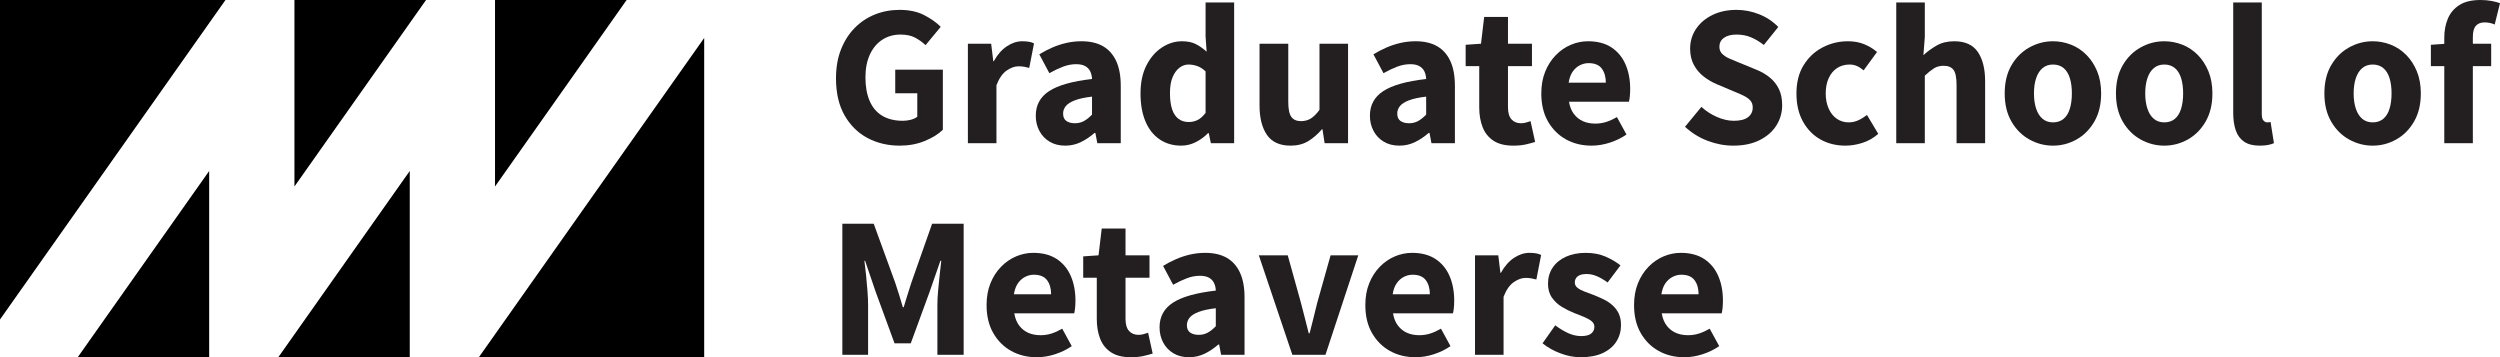 <?xml version="1.0" encoding="utf-8"?>
<svg xmlns="http://www.w3.org/2000/svg" viewBox="115.531 177.738 869.586 124.336" width="869.586px" height="124.336px" xmlns:bx="https://boxy-svg.com"><defs><clipPath clipPathUnits="userSpaceOnUse" id="clipPath77"><path d="M 0 466.602 L 1122.52 466.602 L 1122.52 -327.1 L 0 -327.1 L 0 466.602 Z" id="path77" style="stroke-width: 1.333;"/></clipPath><clipPath clipPathUnits="userSpaceOnUse" id="clipPath79"><path d="M 0.001 539.282 L 1122.51 539.282 L 1122.51 -254.42 L 0.001 -254.42 L 0.001 539.282 Z" id="path79" style="stroke-width: 1.333;"/></clipPath><clipPath clipPathUnits="userSpaceOnUse" id="clipPath81"><path d="M -0.003 539.282 L 1122.53 539.282 L 1122.53 -254.42 L -0.003 -254.42 L -0.003 539.282 Z" id="path81" style="stroke-width: 1.333;"/></clipPath><clipPath clipPathUnits="userSpaceOnUse" id="clipPath83"><path d="M -0.001 493.02 L 1122.52 493.02 L 1122.52 -300.68 L -0.001 -300.68 L -0.001 493.02 Z" id="path83" style="stroke-width: 1.333;"/></clipPath><clipPath clipPathUnits="userSpaceOnUse" id="clipPath85"><path d="M -0.005 420.344 L 1122.53 420.344 L 1122.53 -373.36 L -0.005 -373.36 L -0.005 420.344 Z" id="path85" style="stroke-width: 1.333;"/></clipPath><clipPath clipPathUnits="userSpaceOnUse" id="clipPath87"><path d="M 0.001 420.344 L 1122.51 420.344 L 1122.51 -373.36 L 0.001 -373.36 L 0.001 420.344 Z" id="path87" style="stroke-width: 1.333;"/></clipPath><clipPath clipPathUnits="userSpaceOnUse" id="clipPath89"><path d="M 0 409.567 L 1122.52 409.567 L 1122.52 -384.12 L 0 -384.12 L 0 409.567 Z" id="path89" style="stroke-width: 1.333;"/></clipPath><clipPath clipPathUnits="userSpaceOnUse" id="clipPath91"><path d="M 0 419.626 L 1122.52 419.626 L 1122.52 -374.06 L 0 -374.06 L 0 419.626 Z" id="path91" style="stroke-width: 1.333;"/></clipPath><clipPath clipPathUnits="userSpaceOnUse" id="clipPath93"><path d="M 0.011 420.492 L 1122.51 420.492 L 1122.51 -373.22 L 0.011 -373.22 L 0.011 420.492 Z" id="path93" style="stroke-width: 1.333;"/></clipPath><clipPath clipPathUnits="userSpaceOnUse" id="clipPath95"><path d="M 0 406.994 L 1122.52 406.994 L 1122.52 -386.7 L 0 -386.7 L 0 406.994 Z" id="path95" style="stroke-width: 1.333;"/></clipPath><clipPath clipPathUnits="userSpaceOnUse" id="clipPath97"><path d="M 0.006 421.342 L 1122.51 421.342 L 1122.51 -372.34 L 0.006 -372.34 L 0.006 421.342 Z" id="path97" style="stroke-width: 1.333;"/></clipPath><clipPath clipPathUnits="userSpaceOnUse" id="clipPath99"><path d="M -0.006 420.492 L 1122.53 420.492 L 1122.53 -373.22 L -0.006 -373.22 L -0.006 420.492 Z" id="path99" style="stroke-width: 1.333;"/></clipPath><clipPath clipPathUnits="userSpaceOnUse" id="clipPath101"><path d="M -0.018 412.024 L 1122.53 412.024 L 1122.53 -381.68 L -0.018 -381.68 L -0.018 412.024 Z" id="path101" style="stroke-width: 1.333;"/></clipPath><clipPath clipPathUnits="userSpaceOnUse" id="clipPath103"><path d="M -0.014 420.492 L 1122.53 420.492 L 1122.53 -373.22 L -0.014 -373.22 L -0.014 420.492 Z" id="path103" style="stroke-width: 1.333;"/></clipPath><clipPath clipPathUnits="userSpaceOnUse" id="clipPath105"><path d="M -0.008 409.567 L 1122.52 409.567 L 1122.52 -384.12 L -0.008 -384.12 L -0.008 409.567 Z" id="path105" style="stroke-width: 1.333;"/></clipPath><clipPath clipPathUnits="userSpaceOnUse" id="clipPath107"><path d="M -0.001 420.488 L 1122.52 420.488 L 1122.52 -373.21 L -0.001 -373.21 L -0.001 420.488 Z" id="path107" style="stroke-width: 1.333;"/></clipPath><clipPath clipPathUnits="userSpaceOnUse" id="clipPath109"><path d="M -0.002 406.136 L 1122.52 406.136 L 1122.52 -387.56 L -0.002 -387.56 L -0.002 406.136 Z" id="path109" style="stroke-width: 1.333;"/></clipPath><clipPath clipPathUnits="userSpaceOnUse" id="clipPath111"><path d="M 0.008 420.488 L 1122.52 420.488 L 1122.52 -373.21 L 0.008 -373.21 L 0.008 420.488 Z" id="path111" style="stroke-width: 1.333;"/></clipPath><clipPath clipPathUnits="userSpaceOnUse" id="clipPath113"><path d="M -0.017 420.488 L 1122.53 420.488 L 1122.53 -373.21 L -0.017 -373.21 L -0.017 420.488 Z" id="path113" style="stroke-width: 1.333;"/></clipPath><clipPath clipPathUnits="userSpaceOnUse" id="clipPath115"><path d="M 0.002 406.991 L 1122.52 406.991 L 1122.52 -386.7 L 0.002 -386.7 L 0.002 406.991 Z" id="path115" style="stroke-width: 1.333;"/></clipPath><clipPath clipPathUnits="userSpaceOnUse" id="clipPath117"><path d="M -0.018 420.488 L 1122.52 420.488 L 1122.52 -373.21 L -0.018 -373.21 L -0.018 420.488 Z" id="path117" style="stroke-width: 1.333;"/></clipPath><clipPath clipPathUnits="userSpaceOnUse" id="clipPath119"><path d="M -0.015 405.275 L 1122.52 405.275 L 1122.52 -388.42 L -0.015 -388.42 L -0.015 405.275 Z" id="path119" style="stroke-width: 1.333;"/></clipPath><clipPath clipPathUnits="userSpaceOnUse" id="clipPath121"><path d="M -0.007 556.713 L 1122.53 556.713 L 1122.53 -236.99 L -0.007 -236.99 L -0.007 556.713 Z" id="path121" style="stroke-width: 1.333;"/></clipPath><clipPath clipPathUnits="userSpaceOnUse" id="clipPath123"><path d="M 0 567.693 L 1122.52 567.693 L 1122.52 -226.02 L 0 -226.02 L 0 567.693 Z" id="path123" style="stroke-width: 1.333;"/></clipPath><clipPath clipPathUnits="userSpaceOnUse" id="clipPath125"><path d="M -0.014 559.226 L 1122.54 559.226 L 1122.54 -234.48 L -0.014 -234.48 L -0.014 559.226 Z" id="path125" style="stroke-width: 1.333;"/></clipPath><clipPath clipPathUnits="userSpaceOnUse" id="clipPath127"><path d="M 0.012 567.686 L 1122.51 567.686 L 1122.51 -226.01 L 0.012 -226.01 L 0.012 567.686 Z" id="path127" style="stroke-width: 1.333;"/></clipPath><clipPath clipPathUnits="userSpaceOnUse" id="clipPath129"><path d="M 0 567.689 L 1122.52 567.689 L 1122.52 -226.01 L 0 -226.01 L 0 567.689 Z" id="path129" style="stroke-width: 1.333;"/></clipPath><clipPath clipPathUnits="userSpaceOnUse" id="clipPath131"><path d="M 0 567.693 L 1122.52 567.693 L 1122.52 -226.02 L 0 -226.02 L 0 567.693 Z" id="path131" style="stroke-width: 1.333;"/></clipPath><clipPath clipPathUnits="userSpaceOnUse" id="clipPath133"><path d="M 0 566.833 L 1122.52 566.833 L 1122.52 -226.88 L 0 -226.88 L 0 566.833 Z" id="path133" style="stroke-width: 1.333;"/></clipPath><clipPath clipPathUnits="userSpaceOnUse" id="clipPath135"><path d="M 0.007 567.69 L 1122.52 567.69 L 1122.52 -226.01 L 0.007 -226.01 L 0.007 567.69 Z" id="path135" style="stroke-width: 1.333;"/></clipPath><clipPath clipPathUnits="userSpaceOnUse" id="clipPath137"><path d="M 0.007 567.693 L 1122.52 567.693 L 1122.52 -226.02 L 0.007 -226.02 L 0.007 567.693 Z" id="path137" style="stroke-width: 1.333;"/></clipPath><bx:export><bx:file format="svg" path="_.svg"/></bx:export></defs><g><path id="path76" d="M 115.531 288.864 L 193.955 177.739 L 115.531 177.739 L 115.531 288.864 Z" style="fill: rgb(0, 0, 0); fill-opacity: 1; fill-rule: nonzero; stroke: none; stroke-width: 1.333;" clip-path="url(#clipPath77)"/><path id="path78" d="M 188.287 302.074 L 188.287 237.207 L 142.51 302.074 L 188.287 302.074 Z" style="fill: rgb(0, 0, 0); fill-opacity: 1; fill-rule: nonzero; stroke: none; stroke-width: 1.333;" clip-path="url(#clipPath79)"/><path id="path80" d="M 258.057 302.074 L 258.057 237.207 L 212.279 302.074 L 258.057 302.074 Z" style="fill: rgb(0, 0, 0); fill-opacity: 1; fill-rule: nonzero; stroke: none; stroke-width: 1.333;" clip-path="url(#clipPath81)"/><path id="path82" d="M 360.471 190.948 L 282.047 302.073 L 360.471 302.073 L 360.471 190.948 Z" style="fill: rgb(0, 0, 0); fill-opacity: 1; fill-rule: nonzero; stroke: none; stroke-width: 1.333;" clip-path="url(#clipPath83)"/><path id="path84" d="M 287.715 177.738 L 287.715 242.605 L 333.493 177.738 L 287.715 177.738 Z" style="fill: rgb(0, 0, 0); fill-opacity: 1; fill-rule: nonzero; stroke: none; stroke-width: 1.333;" clip-path="url(#clipPath85)"/><path id="path86" d="M 217.946 177.738 L 217.946 242.605 L 263.723 177.738 L 217.946 177.738 Z" style="fill: rgb(0, 0, 0); fill-opacity: 1; fill-rule: nonzero; stroke: none; stroke-width: 1.333;" clip-path="url(#clipPath87)"/><path id="path88" d="M 428.522 228.398 C 424.351 228.398 420.599 227.509 417.267 225.73 C 413.935 223.952 411.276 221.325 409.294 217.85 C 407.31 214.374 406.319 210.082 406.319 204.97 C 406.319 201.208 406.902 197.856 408.067 194.912 C 409.232 191.968 410.827 189.474 412.851 187.428 C 414.875 185.384 417.216 183.83 419.874 182.766 C 422.531 181.704 425.394 181.172 428.46 181.172 C 431.772 181.172 434.604 181.776 436.955 182.981 C 439.306 184.189 441.238 185.548 442.751 187.06 L 437.476 193.438 C 436.331 192.376 435.094 191.497 433.766 190.802 C 432.436 190.106 430.771 189.76 428.767 189.76 C 426.395 189.76 424.29 190.353 422.45 191.537 C 420.61 192.724 419.168 194.43 418.126 196.658 C 417.083 198.888 416.562 201.556 416.562 204.662 C 416.562 207.813 417.042 210.521 418.003 212.789 C 418.964 215.058 420.415 216.786 422.358 217.973 C 424.299 219.158 426.702 219.752 429.564 219.752 C 430.546 219.752 431.486 219.629 432.386 219.382 C 433.284 219.138 434.022 218.79 434.594 218.34 L 434.594 210.184 L 426.927 210.184 L 426.927 201.965 L 443.487 201.965 L 443.487 222.878 C 441.932 224.392 439.838 225.692 437.2 226.773 C 434.563 227.857 431.67 228.398 428.522 228.398" style="fill: rgb(35, 31, 32); fill-opacity: 1; fill-rule: nonzero; stroke: none; stroke-width: 1.333;" clip-path="url(#clipPath89)"/><path id="path90" d="M 452.196 227.54 L 452.196 192.948 L 460.292 192.948 L 461.028 199.02 L 461.212 199.02 C 462.479 196.731 463.992 195.003 465.751 193.838 C 467.508 192.672 469.287 192.09 471.087 192.09 C 472.068 192.09 472.875 192.151 473.509 192.274 C 474.143 192.396 474.705 192.58 475.196 192.826 L 473.54 201.351 C 472.885 201.187 472.283 201.055 471.731 200.952 C 471.179 200.85 470.535 200.799 469.799 200.799 C 468.489 200.799 467.12 201.29 465.689 202.271 C 464.257 203.252 463.072 204.95 462.132 207.362 L 462.132 227.54 L 452.196 227.54 Z" style="fill: rgb(35, 31, 32); fill-opacity: 1; fill-rule: nonzero; stroke: none; stroke-width: 1.333;" clip-path="url(#clipPath91)"/><path id="path92" d="M 489.425 220.609 C 490.61 220.609 491.674 220.344 492.614 219.812 C 493.554 219.281 494.474 218.545 495.374 217.604 L 495.374 211.349 C 492.879 211.636 490.886 212.064 489.394 212.637 C 487.901 213.209 486.849 213.884 486.235 214.66 C 485.622 215.437 485.315 216.297 485.315 217.237 C 485.315 218.423 485.693 219.281 486.45 219.812 C 487.206 220.344 488.198 220.609 489.425 220.609 M 486.051 228.399 C 483.966 228.399 482.157 227.939 480.623 227.02 C 479.09 226.099 477.903 224.853 477.066 223.277 C 476.227 221.704 475.809 219.935 475.809 217.972 C 475.809 214.293 477.362 211.44 480.47 209.416 C 483.577 207.392 488.545 205.992 495.374 205.215 C 495.333 204.193 495.119 203.293 494.73 202.517 C 494.342 201.74 493.749 201.137 492.951 200.707 C 492.154 200.277 491.121 200.063 489.854 200.063 C 488.342 200.063 486.827 200.349 485.315 200.921 C 483.802 201.495 482.207 202.251 480.531 203.192 L 477.035 196.629 C 478.507 195.729 480.019 194.941 481.574 194.267 C 483.127 193.592 484.753 193.061 486.45 192.672 C 488.147 192.284 489.895 192.089 491.694 192.089 C 494.678 192.089 497.173 192.663 499.177 193.807 C 501.179 194.952 502.713 196.669 503.777 198.96 C 504.839 201.249 505.371 204.132 505.371 207.607 L 505.371 227.54 L 497.214 227.54 L 496.539 223.983 L 496.233 223.983 C 494.801 225.251 493.237 226.304 491.541 227.141 C 489.843 227.979 488.014 228.399 486.051 228.399" style="fill: rgb(35, 31, 32); fill-opacity: 1; fill-rule: nonzero; stroke: none; stroke-width: 1.333;" clip-path="url(#clipPath93)"/><path id="path94" d="M 528.984 220.181 C 530.128 220.181 531.171 219.945 532.112 219.476 C 533.052 219.005 533.972 218.177 534.872 216.99 L 534.872 202.578 C 533.931 201.678 532.96 201.054 531.959 200.708 C 530.956 200.361 529.944 200.186 528.923 200.186 C 527.819 200.186 526.776 200.553 525.795 201.289 C 524.814 202.026 524.016 203.12 523.403 204.572 C 522.79 206.024 522.483 207.874 522.483 210.121 C 522.483 212.413 522.738 214.304 523.25 215.796 C 523.76 217.288 524.507 218.392 525.488 219.106 C 526.47 219.822 527.635 220.181 528.984 220.181 M 526.408 228.398 C 523.546 228.398 521.042 227.673 518.895 226.221 C 516.748 224.77 515.102 222.685 513.958 219.966 C 512.812 217.248 512.24 214.006 512.24 210.245 C 512.24 206.441 512.924 203.192 514.295 200.492 C 515.664 197.794 517.454 195.718 519.662 194.266 C 521.87 192.817 524.2 192.09 526.654 192.09 C 528.575 192.09 530.18 192.418 531.468 193.072 C 532.756 193.725 534.014 194.604 535.24 195.709 L 534.872 190.433 L 534.872 178.597 L 544.808 178.597 L 544.808 227.541 L 536.712 227.541 L 535.976 224.044 L 535.731 224.044 C 534.504 225.313 533.083 226.356 531.468 227.172 C 529.852 227.989 528.166 228.398 526.408 228.398" style="fill: rgb(35, 31, 32); fill-opacity: 1; fill-rule: nonzero; stroke: none; stroke-width: 1.333;" clip-path="url(#clipPath95)"/><path id="path96" d="M 564.434 228.398 C 560.672 228.398 557.933 227.152 556.216 224.657 C 554.498 222.164 553.64 218.75 553.64 214.416 L 553.64 192.948 L 563.637 192.948 L 563.637 213.189 C 563.637 215.682 563.994 217.421 564.71 218.402 C 565.425 219.382 566.54 219.873 568.053 219.873 C 569.361 219.873 570.506 219.566 571.488 218.953 C 572.469 218.34 573.47 217.338 574.493 215.948 L 574.493 192.948 L 584.429 192.948 L 584.429 227.54 L 576.272 227.54 L 575.536 222.696 L 575.352 222.696 C 573.88 224.413 572.285 225.793 570.568 226.834 C 568.85 227.877 566.805 228.398 564.434 228.398" style="fill: rgb(35, 31, 32); fill-opacity: 1; fill-rule: nonzero; stroke: none; stroke-width: 1.333;" clip-path="url(#clipPath97)"/><path id="path98" d="M 605.65 220.609 C 606.835 220.609 607.899 220.344 608.839 219.812 C 609.779 219.281 610.699 218.545 611.599 217.604 L 611.599 211.349 C 609.105 211.636 607.111 212.064 605.619 212.637 C 604.126 213.209 603.074 213.884 602.461 214.66 C 601.847 215.437 601.541 216.297 601.541 217.237 C 601.541 218.423 601.918 219.281 602.675 219.812 C 603.431 220.344 604.423 220.609 605.65 220.609 M 602.277 228.399 C 600.191 228.399 598.382 227.939 596.849 227.02 C 595.315 226.099 594.129 224.853 593.291 223.277 C 592.453 221.704 592.034 219.935 592.034 217.972 C 592.034 214.293 593.587 211.44 596.695 209.416 C 599.802 207.392 604.77 205.992 611.599 205.215 C 611.558 204.193 611.345 203.293 610.955 202.517 C 610.567 201.74 609.974 201.137 609.177 200.707 C 608.379 200.277 607.346 200.063 606.079 200.063 C 604.567 200.063 603.053 200.349 601.541 200.921 C 600.027 201.495 598.433 202.251 596.757 203.192 L 593.261 196.629 C 594.733 195.729 596.245 194.941 597.799 194.267 C 599.353 193.592 600.978 193.061 602.675 192.672 C 604.373 192.284 606.121 192.089 607.919 192.089 C 610.903 192.089 613.398 192.663 615.402 193.807 C 617.405 194.952 618.938 196.669 620.002 198.96 C 621.065 201.249 621.597 204.132 621.597 207.607 L 621.597 227.54 L 613.439 227.54 L 612.765 223.983 L 612.458 223.983 C 611.026 225.251 609.462 226.304 607.766 227.141 C 606.069 227.979 604.239 228.399 602.277 228.399" style="fill: rgb(35, 31, 32); fill-opacity: 1; fill-rule: nonzero; stroke: none; stroke-width: 1.333;" clip-path="url(#clipPath99)"/><path id="path100" d="M 641.897 228.398 C 639.076 228.398 636.796 227.836 635.059 226.712 C 633.32 225.589 632.053 224.025 631.257 222.021 C 630.459 220.017 630.06 217.706 630.06 215.09 L 630.06 200.738 L 625.337 200.738 L 625.337 193.316 L 630.673 192.948 L 631.777 183.626 L 640.057 183.626 L 640.057 192.948 L 648.399 192.948 L 648.399 200.738 L 640.057 200.738 L 640.057 215.029 C 640.057 216.95 640.467 218.362 641.284 219.26 C 642.101 220.16 643.205 220.609 644.596 220.609 C 645.168 220.609 645.752 220.529 646.344 220.365 C 646.936 220.202 647.457 220.037 647.908 219.873 L 649.503 227.11 C 648.603 227.397 647.531 227.684 646.283 227.97 C 645.036 228.256 643.573 228.398 641.897 228.398" style="fill: rgb(35, 31, 32); fill-opacity: 1; fill-rule: nonzero; stroke: none; stroke-width: 1.333;" clip-path="url(#clipPath101)"/><path id="path102" d="M 661.155 206.503 L 674.096 206.503 C 674.096 204.5 673.627 202.864 672.686 201.596 C 671.744 200.329 670.212 199.696 668.086 199.696 C 667.022 199.696 666.002 199.951 665.019 200.463 C 664.038 200.975 663.21 201.719 662.535 202.7 C 661.86 203.683 661.402 204.949 661.155 206.503 M 669.128 228.399 C 665.816 228.399 662.851 227.673 660.236 226.221 C 657.619 224.771 655.532 222.696 653.979 219.996 C 652.426 217.299 651.648 214.047 651.648 210.245 C 651.648 207.423 652.099 204.899 652.999 202.669 C 653.898 200.441 655.124 198.531 656.679 196.935 C 658.232 195.34 659.979 194.136 661.922 193.316 C 663.863 192.499 665.856 192.089 667.903 192.089 C 671.174 192.089 673.892 192.807 676.06 194.237 C 678.227 195.668 679.851 197.631 680.936 200.125 C 682.018 202.619 682.562 205.461 682.562 208.649 C 682.562 209.591 682.519 210.46 682.439 211.256 C 682.355 212.053 682.254 212.677 682.131 213.128 L 661.279 213.128 C 661.564 214.844 662.136 216.265 662.996 217.389 C 663.854 218.515 664.906 219.353 666.154 219.905 C 667.402 220.456 668.822 220.732 670.416 220.732 C 671.766 220.732 673.044 220.539 674.25 220.149 C 675.456 219.761 676.692 219.199 677.96 218.464 L 681.274 224.535 C 679.556 225.721 677.624 226.661 675.476 227.357 C 673.331 228.051 671.215 228.399 669.128 228.399" style="fill: rgb(35, 31, 32); fill-opacity: 1; fill-rule: nonzero; stroke: none; stroke-width: 1.333;" clip-path="url(#clipPath103)"/><path id="path104" d="M 718.441 228.398 C 715.413 228.398 712.431 227.836 709.487 226.712 C 706.543 225.589 703.925 223.964 701.636 221.836 L 707.34 214.906 C 708.935 216.377 710.744 217.553 712.768 218.432 C 714.792 219.313 716.744 219.752 718.625 219.752 C 720.833 219.752 722.479 219.332 723.563 218.493 C 724.645 217.656 725.188 216.541 725.188 215.15 C 725.188 214.129 724.912 213.312 724.359 212.698 C 723.807 212.085 723.041 211.533 722.06 211.041 C 721.079 210.55 719.913 210.04 718.564 209.508 L 712.615 206.993 C 711.06 206.34 709.579 205.472 708.168 204.386 C 706.756 203.305 705.612 201.954 704.733 200.338 C 703.853 198.724 703.413 196.833 703.413 194.665 C 703.413 192.132 704.099 189.841 705.469 187.797 C 706.839 185.753 708.74 184.138 711.173 182.95 C 713.605 181.765 716.396 181.172 719.545 181.172 C 722.203 181.172 724.808 181.673 727.364 182.674 C 729.92 183.677 732.159 185.158 734.08 187.121 L 729.052 193.377 C 727.58 192.233 726.087 191.344 724.575 190.709 C 723.061 190.077 721.385 189.76 719.545 189.76 C 717.705 189.76 716.252 190.138 715.191 190.893 C 714.127 191.65 713.596 192.682 713.596 193.99 C 713.596 194.973 713.903 195.78 714.516 196.414 C 715.129 197.048 715.957 197.6 717 198.07 C 718.043 198.54 719.239 199.041 720.587 199.573 L 726.413 201.965 C 728.253 202.701 729.849 203.632 731.197 204.756 C 732.548 205.88 733.589 207.218 734.327 208.772 C 735.063 210.326 735.431 212.188 735.431 214.354 C 735.431 216.889 734.765 219.22 733.437 221.345 C 732.108 223.473 730.165 225.178 727.611 226.468 C 725.055 227.756 721.999 228.398 718.441 228.398" style="fill: rgb(35, 31, 32); fill-opacity: 1; fill-rule: nonzero; stroke: none; stroke-width: 1.333;" clip-path="url(#clipPath105)"/><path id="path106" d="M 757.448 228.398 C 754.217 228.398 751.324 227.684 748.769 226.253 C 746.213 224.821 744.18 222.748 742.667 220.028 C 741.153 217.309 740.397 214.046 740.397 210.245 C 740.397 206.401 741.225 203.13 742.881 200.43 C 744.537 197.732 746.736 195.668 749.476 194.237 C 752.213 192.806 755.157 192.09 758.308 192.09 C 760.432 192.09 762.333 192.437 764.011 193.133 C 765.688 193.828 767.159 194.726 768.427 195.83 L 763.765 202.209 C 762.947 201.514 762.149 201.004 761.373 200.676 C 760.596 200.349 759.779 200.186 758.92 200.186 C 757.244 200.186 755.781 200.594 754.535 201.413 C 753.288 202.23 752.316 203.396 751.621 204.909 C 750.925 206.422 750.58 208.201 750.58 210.245 C 750.58 212.249 750.925 214.017 751.621 215.549 C 752.316 217.084 753.267 218.26 754.475 219.077 C 755.68 219.894 757.039 220.304 758.552 220.304 C 759.739 220.304 760.863 220.057 761.925 219.566 C 762.988 219.077 763.989 218.464 764.931 217.726 L 768.857 224.289 C 767.18 225.761 765.329 226.816 763.307 227.448 C 761.281 228.082 759.328 228.398 757.448 228.398" style="fill: rgb(35, 31, 32); fill-opacity: 1; fill-rule: nonzero; stroke: none; stroke-width: 1.333;" clip-path="url(#clipPath107)"/><path id="path108" d="M 775.113 227.54 L 775.113 178.596 L 785.049 178.596 L 785.049 190.618 L 784.559 196.935 C 785.867 195.708 787.389 194.595 789.128 193.592 C 790.865 192.591 792.92 192.09 795.292 192.09 C 799.053 192.09 801.783 193.327 803.48 195.8 C 805.176 198.275 806.025 201.679 806.025 206.012 L 806.025 227.54 L 796.088 227.54 L 796.088 207.3 C 796.088 204.724 795.731 202.966 795.016 202.026 C 794.3 201.086 793.165 200.615 791.612 200.615 C 790.304 200.615 789.179 200.912 788.239 201.504 C 787.297 202.098 786.235 202.946 785.049 204.05 L 785.049 227.54 L 775.113 227.54 Z" style="fill: rgb(35, 31, 32); fill-opacity: 1; fill-rule: nonzero; stroke: none; stroke-width: 1.333;" clip-path="url(#clipPath109)"/><path id="path110" d="M 829.638 220.303 C 831.11 220.303 832.335 219.894 833.318 219.077 C 834.299 218.259 835.025 217.083 835.495 215.55 C 835.965 214.017 836.201 212.249 836.201 210.245 C 836.201 208.201 835.965 206.422 835.495 204.909 C 835.025 203.395 834.299 202.23 833.318 201.413 C 832.335 200.595 831.11 200.186 829.638 200.186 C 828.206 200.186 826.999 200.595 826.019 201.413 C 825.038 202.23 824.291 203.395 823.779 204.909 C 823.269 206.422 823.014 208.201 823.014 210.245 C 823.014 212.249 823.269 214.017 823.779 215.55 C 824.291 217.083 825.038 218.259 826.019 219.077 C 826.999 219.894 828.206 220.303 829.638 220.303 M 829.638 228.398 C 826.734 228.398 823.995 227.683 821.419 226.253 C 818.843 224.822 816.767 222.747 815.194 220.027 C 813.619 217.309 812.833 214.047 812.833 210.245 C 812.833 206.401 813.619 203.13 815.194 200.431 C 816.767 197.731 818.843 195.667 821.419 194.237 C 823.995 192.806 826.734 192.09 829.638 192.09 C 831.805 192.09 833.901 192.489 835.925 193.285 C 837.947 194.083 839.737 195.27 841.291 196.842 C 842.845 198.418 844.082 200.319 845.001 202.547 C 845.922 204.775 846.382 207.341 846.382 210.245 C 846.382 214.047 845.594 217.309 844.021 220.027 C 842.446 222.747 840.381 224.822 837.826 226.253 C 835.27 227.683 832.541 228.398 829.638 228.398" style="fill: rgb(35, 31, 32); fill-opacity: 1; fill-rule: nonzero; stroke: none; stroke-width: 1.333;" clip-path="url(#clipPath111)"/><path id="path112" d="M 868.339 220.303 C 869.811 220.303 871.036 219.894 872.019 219.077 C 873 218.259 873.725 217.083 874.196 215.55 C 874.665 214.017 874.901 212.249 874.901 210.245 C 874.901 208.201 874.665 206.422 874.196 204.909 C 873.725 203.395 873 202.23 872.019 201.413 C 871.036 200.595 869.811 200.186 868.339 200.186 C 866.907 200.186 865.7 200.595 864.72 201.413 C 863.739 202.23 862.992 203.395 862.48 204.909 C 861.969 206.422 861.715 208.201 861.715 210.245 C 861.715 212.249 861.969 214.017 862.48 215.55 C 862.992 217.083 863.739 218.259 864.72 219.077 C 865.7 219.894 866.907 220.303 868.339 220.303 M 868.339 228.398 C 865.435 228.398 862.696 227.683 860.12 226.253 C 857.544 224.822 855.468 222.747 853.895 220.027 C 852.32 217.309 851.533 214.047 851.533 210.245 C 851.533 206.401 852.32 203.13 853.895 200.431 C 855.468 197.731 857.544 195.667 860.12 194.237 C 862.696 192.806 865.435 192.09 868.339 192.09 C 870.505 192.09 872.601 192.489 874.625 193.285 C 876.648 194.083 878.437 195.27 879.992 196.842 C 881.545 198.418 882.783 200.319 883.701 202.547 C 884.623 204.775 885.083 207.341 885.083 210.245 C 885.083 214.047 884.295 217.309 882.721 220.027 C 881.147 222.747 879.081 224.822 876.527 226.253 C 873.971 227.683 871.241 228.398 868.339 228.398" style="fill: rgb(35, 31, 32); fill-opacity: 1; fill-rule: nonzero; stroke: none; stroke-width: 1.333;" clip-path="url(#clipPath113)"/><path id="path114" d="M 901.52 228.398 C 899.228 228.398 897.41 227.928 896.06 226.988 C 894.712 226.048 893.75 224.718 893.177 223.001 C 892.604 221.284 892.32 219.302 892.32 217.052 L 892.32 178.596 L 902.256 178.596 L 902.256 217.421 C 902.256 218.525 902.46 219.281 902.869 219.69 C 903.276 220.098 903.686 220.304 904.096 220.304 C 904.3 220.304 904.484 220.293 904.648 220.272 C 904.81 220.253 905.036 220.221 905.322 220.181 L 906.488 227.54 C 905.954 227.785 905.28 227.989 904.462 228.153 C 903.645 228.316 902.662 228.398 901.52 228.398" style="fill: rgb(35, 31, 32); fill-opacity: 1; fill-rule: nonzero; stroke: none; stroke-width: 1.333;" clip-path="url(#clipPath115)"/><path id="path116" d="M 940.835 220.303 C 942.307 220.303 943.532 219.894 944.515 219.077 C 945.496 218.259 946.221 217.083 946.692 215.55 C 947.161 214.017 947.397 212.249 947.397 210.245 C 947.397 208.201 947.161 206.422 946.692 204.909 C 946.221 203.395 945.496 202.23 944.515 201.413 C 943.532 200.595 942.307 200.186 940.835 200.186 C 939.403 200.186 938.196 200.595 937.216 201.413 C 936.235 202.23 935.488 203.395 934.976 204.909 C 934.465 206.422 934.211 208.201 934.211 210.245 C 934.211 212.249 934.465 214.017 934.976 215.55 C 935.488 217.083 936.235 218.259 937.216 219.077 C 938.196 219.894 939.403 220.303 940.835 220.303 M 940.835 228.398 C 937.931 228.398 935.192 227.683 932.616 226.253 C 930.04 224.822 927.964 222.747 926.391 220.027 C 924.816 217.309 924.029 214.047 924.029 210.245 C 924.029 206.401 924.816 203.13 926.391 200.431 C 927.964 197.731 930.04 195.667 932.616 194.237 C 935.192 192.806 937.931 192.09 940.835 192.09 C 943.001 192.09 945.097 192.489 947.121 193.285 C 949.144 194.083 950.933 195.27 952.488 196.842 C 954.041 198.418 955.279 200.319 956.197 202.547 C 957.119 204.775 957.579 207.341 957.579 210.245 C 957.579 214.047 956.791 217.309 955.217 220.027 C 953.643 222.747 951.577 224.822 949.023 226.253 C 946.467 227.683 943.737 228.398 940.835 228.398" style="fill: rgb(35, 31, 32); fill-opacity: 1; fill-rule: nonzero; stroke: none; stroke-width: 1.333;" clip-path="url(#clipPath117)"/><path id="path118" d="M 965.736 227.54 L 965.736 190.863 C 965.736 188.451 966.144 186.254 966.962 184.27 C 967.78 182.287 969.108 180.703 970.949 179.516 C 972.789 178.331 975.242 177.738 978.309 177.738 C 979.74 177.738 981.038 177.85 982.204 178.075 C 983.369 178.3 984.34 178.556 985.117 178.842 L 983.276 186.263 C 982.173 185.772 980.986 185.527 979.718 185.527 C 978.452 185.527 977.46 185.916 976.745 186.692 C 976.029 187.47 975.672 188.778 975.672 190.618 L 975.672 227.54 L 965.736 227.54 Z M 961.074 200.738 L 961.074 193.316 L 966.349 192.948 L 982.049 192.948 L 982.049 200.738 L 961.074 200.738 Z" style="fill: rgb(35, 31, 32); fill-opacity: 1; fill-rule: nonzero; stroke: none; stroke-width: 1.333;" clip-path="url(#clipPath119)"/><path id="path120" d="M 408.527 301.141 L 408.527 255.57 L 419.445 255.57 L 426.927 276.117 C 427.377 277.466 427.826 278.857 428.277 280.287 C 428.726 281.719 429.155 283.15 429.565 284.581 L 429.871 284.581 C 430.321 283.15 430.761 281.719 431.19 280.287 C 431.619 278.857 432.058 277.466 432.509 276.117 L 439.746 255.57 L 450.725 255.57 L 450.725 301.141 L 441.586 301.141 L 441.586 283.845 C 441.586 282.373 441.667 280.726 441.831 278.907 C 441.994 277.089 442.178 275.258 442.383 273.418 C 442.587 271.578 442.771 269.922 442.935 268.45 L 442.629 268.45 L 438.887 279.245 L 432.325 297.154 L 426.682 297.154 L 420.119 279.245 L 416.439 268.45 L 416.194 268.45 C 416.398 269.922 416.593 271.578 416.777 273.418 C 416.961 275.258 417.123 277.089 417.267 278.907 C 417.41 280.726 417.482 282.373 417.482 283.845 L 417.482 301.141 L 408.527 301.141 Z" style="fill: rgb(35, 31, 32); fill-opacity: 1; fill-rule: nonzero; stroke: none; stroke-width: 1.333;" clip-path="url(#clipPath121)"/><path id="path122" d="M 468.204 280.103 L 481.145 280.103 C 481.145 278.1 480.675 276.464 479.735 275.196 C 478.793 273.929 477.26 273.296 475.135 273.296 C 474.071 273.296 473.049 273.551 472.068 274.063 C 471.087 274.575 470.259 275.319 469.584 276.3 C 468.909 277.283 468.449 278.549 468.204 280.103 M 476.177 301.999 C 472.865 301.999 469.9 301.273 467.284 299.821 C 464.667 298.371 462.581 296.296 461.028 293.596 C 459.473 290.899 458.697 287.647 458.697 283.845 C 458.697 281.023 459.147 278.499 460.047 276.269 C 460.945 274.041 462.172 272.131 463.727 270.535 C 465.28 268.94 467.028 267.736 468.971 266.916 C 470.912 266.099 472.905 265.689 474.951 265.689 C 478.221 265.689 480.94 266.407 483.108 267.837 C 485.275 269.268 486.9 271.231 487.984 273.725 C 489.067 276.219 489.609 279.061 489.609 282.249 C 489.609 283.191 489.568 284.06 489.487 284.856 C 489.404 285.653 489.303 286.277 489.18 286.728 L 468.327 286.728 C 468.612 288.444 469.185 289.865 470.044 290.989 C 470.903 292.115 471.955 292.953 473.203 293.505 C 474.449 294.056 475.871 294.332 477.465 294.332 C 478.815 294.332 480.092 294.139 481.299 293.749 C 482.504 293.361 483.741 292.799 485.009 292.064 L 488.321 298.135 C 486.604 299.321 484.672 300.261 482.525 300.957 C 480.379 301.651 478.263 301.999 476.177 301.999" style="fill: rgb(35, 31, 32); fill-opacity: 1; fill-rule: nonzero; stroke: none; stroke-width: 1.333;" clip-path="url(#clipPath123)"/><path id="path124" d="M 508.867 301.999 C 506.046 301.999 503.766 301.436 502.029 300.312 C 500.29 299.189 499.023 297.625 498.226 295.621 C 497.429 293.617 497.03 291.307 497.03 288.691 L 497.03 274.339 L 492.307 274.339 L 492.307 266.916 L 497.643 266.548 L 498.747 257.227 L 507.027 257.227 L 507.027 266.548 L 515.369 266.548 L 515.369 274.339 L 507.027 274.339 L 507.027 288.629 C 507.027 290.551 507.435 291.963 508.254 292.86 C 509.071 293.76 510.175 294.209 511.566 294.209 C 512.138 294.209 512.721 294.129 513.314 293.965 C 513.906 293.803 514.427 293.637 514.878 293.473 L 516.473 300.711 C 515.573 300.997 514.499 301.284 513.253 301.571 C 512.006 301.856 510.543 301.999 508.867 301.999" style="fill: rgb(35, 31, 32); fill-opacity: 1; fill-rule: nonzero; stroke: none; stroke-width: 1.333;" clip-path="url(#clipPath125)"/><path id="path126" d="M 532.481 294.21 C 533.666 294.21 534.73 293.944 535.67 293.412 C 536.61 292.882 537.53 292.146 538.43 291.204 L 538.43 284.95 C 535.935 285.236 533.942 285.664 532.45 286.238 C 530.957 286.81 529.905 287.484 529.291 288.26 C 528.678 289.038 528.371 289.898 528.371 290.838 C 528.371 292.023 528.749 292.882 529.506 293.412 C 530.262 293.944 531.254 294.21 532.481 294.21 M 529.107 301.999 C 527.022 301.999 525.213 301.539 523.679 300.62 C 522.146 299.699 520.959 298.454 520.122 296.878 C 519.283 295.304 518.865 293.535 518.865 291.572 C 518.865 287.894 520.418 285.04 523.526 283.016 C 526.633 280.992 531.601 279.592 538.43 278.815 C 538.389 277.794 538.175 276.894 537.786 276.118 C 537.398 275.34 536.805 274.738 536.007 274.307 C 535.21 273.878 534.177 273.663 532.91 273.663 C 531.398 273.663 529.883 273.95 528.371 274.522 C 526.858 275.095 525.263 275.851 523.587 276.792 L 520.091 270.23 C 521.563 269.33 523.075 268.542 524.63 267.867 C 526.183 267.192 527.809 266.662 529.506 266.272 C 531.203 265.884 532.951 265.69 534.75 265.69 C 537.734 265.69 540.229 266.263 542.233 267.407 C 544.235 268.552 545.769 270.27 546.833 272.56 C 547.895 274.85 548.427 277.732 548.427 281.207 L 548.427 301.14 L 540.27 301.14 L 539.595 297.583 L 539.289 297.583 C 537.857 298.851 536.293 299.904 534.597 300.742 C 532.899 301.579 531.07 301.999 529.107 301.999" style="fill: rgb(35, 31, 32); fill-opacity: 1; fill-rule: nonzero; stroke: none; stroke-width: 1.333;" clip-path="url(#clipPath127)"/><path id="path128" d="M 565.048 301.141 L 553.395 266.549 L 563.454 266.549 L 568.054 283.109 C 568.503 284.826 568.952 286.574 569.403 288.353 C 569.854 290.131 570.302 291.899 570.752 293.658 L 571.059 293.658 C 571.508 291.899 571.959 290.131 572.408 288.353 C 572.858 286.574 573.287 284.826 573.696 283.109 L 578.358 266.549 L 587.987 266.549 L 576.579 301.141 L 565.048 301.141 Z" style="fill: rgb(35, 31, 32); fill-opacity: 1; fill-rule: nonzero; stroke: none; stroke-width: 1.333;" clip-path="url(#clipPath129)"/><path id="path130" d="M 599.947 280.103 L 612.888 280.103 C 612.888 278.1 612.417 276.464 611.477 275.196 C 610.536 273.929 609.003 273.296 606.877 273.296 C 605.813 273.296 604.792 273.551 603.811 274.063 C 602.829 274.575 602.001 275.319 601.327 276.3 C 600.652 277.283 600.192 278.549 599.947 280.103 M 607.92 301.999 C 604.608 301.999 601.643 301.273 599.027 299.821 C 596.409 298.371 594.324 296.296 592.771 293.596 C 591.216 290.899 590.44 287.647 590.44 283.845 C 590.44 281.023 590.889 278.499 591.789 276.269 C 592.688 274.041 593.915 272.131 595.469 270.535 C 597.023 268.94 598.771 267.736 600.713 266.916 C 602.655 266.099 604.648 265.689 606.693 265.689 C 609.964 265.689 612.683 266.407 614.851 267.837 C 617.017 269.268 618.643 271.231 619.727 273.725 C 620.809 276.219 621.352 279.061 621.352 282.249 C 621.352 283.191 621.311 284.06 621.229 284.856 C 621.147 285.653 621.045 286.277 620.923 286.728 L 600.069 286.728 C 600.355 288.444 600.928 289.865 601.787 290.989 C 602.645 292.115 603.697 292.953 604.945 293.505 C 606.192 294.056 607.613 294.332 609.208 294.332 C 610.557 294.332 611.835 294.139 613.041 293.749 C 614.247 293.361 615.484 292.799 616.752 292.064 L 620.064 298.135 C 618.347 299.321 616.415 300.261 614.268 300.957 C 612.121 301.651 610.005 301.999 607.92 301.999" style="fill: rgb(35, 31, 32); fill-opacity: 1; fill-rule: nonzero; stroke: none; stroke-width: 1.333;" clip-path="url(#clipPath131)"/><path id="path132" d="M 628.59 301.141 L 628.59 266.549 L 636.686 266.549 L 637.421 272.621 L 637.606 272.621 C 638.871 270.331 640.385 268.603 642.145 267.438 C 643.902 266.273 645.681 265.69 647.481 265.69 C 648.462 265.69 649.267 265.751 649.902 265.874 C 650.535 265.997 651.098 266.181 651.59 266.426 L 649.934 274.951 C 649.278 274.787 648.675 274.655 648.123 274.553 C 647.571 274.45 646.929 274.399 646.191 274.399 C 644.882 274.399 643.514 274.89 642.082 275.871 C 640.65 276.853 639.465 278.55 638.525 280.962 L 638.525 301.141 L 628.59 301.141 Z" style="fill: rgb(35, 31, 32); fill-opacity: 1; fill-rule: nonzero; stroke: none; stroke-width: 1.333;" clip-path="url(#clipPath133)"/><path id="path134" d="M 665.327 301.999 C 663.036 301.999 660.696 301.549 658.304 300.649 C 655.912 299.751 653.836 298.585 652.079 297.153 L 656.495 290.899 C 658.09 292.084 659.623 293.004 661.095 293.657 C 662.567 294.312 664.039 294.639 665.511 294.639 C 667.106 294.639 668.271 294.344 669.007 293.749 C 669.744 293.157 670.111 292.369 670.111 291.388 C 670.111 290.612 669.774 289.959 669.099 289.425 C 668.424 288.895 667.544 288.405 666.462 287.955 C 665.378 287.504 664.244 287.055 663.058 286.604 C 661.627 286.032 660.215 285.327 658.826 284.488 C 657.435 283.651 656.28 282.579 655.36 281.268 C 654.44 279.961 653.98 278.347 653.98 276.423 C 653.98 274.299 654.522 272.427 655.606 270.811 C 656.688 269.196 658.222 267.939 660.206 267.039 C 662.188 266.14 664.488 265.691 667.106 265.691 C 669.722 265.691 672.032 266.131 674.036 267.009 C 676.039 267.888 677.756 268.9 679.188 270.044 L 674.711 275.993 C 673.484 275.095 672.267 274.379 671.062 273.848 C 669.855 273.316 668.639 273.049 667.412 273.049 C 666.022 273.049 664.99 273.316 664.315 273.848 C 663.64 274.379 663.303 275.095 663.303 275.993 C 663.303 276.731 663.61 277.344 664.223 277.833 C 664.836 278.324 665.654 278.764 666.676 279.152 C 667.698 279.541 668.823 279.961 670.05 280.411 C 671.154 280.86 672.258 281.352 673.362 281.881 C 674.466 282.415 675.478 283.088 676.398 283.907 C 677.318 284.724 678.043 285.685 678.576 286.789 C 679.106 287.893 679.372 289.243 679.372 290.837 C 679.372 292.921 678.84 294.813 677.778 296.511 C 676.714 298.207 675.14 299.545 673.055 300.527 C 670.97 301.509 668.394 301.999 665.327 301.999" style="fill: rgb(35, 31, 32); fill-opacity: 1; fill-rule: nonzero; stroke: none; stroke-width: 1.333;" clip-path="url(#clipPath135)"/><path id="path136" d="M 693.417 280.103 L 706.358 280.103 C 706.358 278.1 705.889 276.464 704.947 275.196 C 704.006 273.929 702.474 273.296 700.347 273.296 C 699.283 273.296 698.263 273.551 697.281 274.063 C 696.299 274.575 695.471 275.319 694.797 276.3 C 694.122 277.283 693.663 278.549 693.417 280.103 M 701.39 301.999 C 698.078 301.999 695.113 301.273 692.498 299.821 C 689.881 298.371 687.794 296.296 686.241 293.596 C 684.687 290.899 683.91 287.647 683.91 283.845 C 683.91 281.023 684.361 278.499 685.261 276.269 C 686.159 274.041 687.386 272.131 688.941 270.535 C 690.494 268.94 692.241 267.736 694.183 266.916 C 696.125 266.099 698.118 265.689 700.165 265.689 C 703.435 265.689 706.154 266.407 708.322 267.837 C 710.489 269.268 712.113 271.231 713.198 273.725 C 714.279 276.219 714.823 279.061 714.823 282.249 C 714.823 283.191 714.781 284.06 714.701 284.856 C 714.617 285.653 714.515 286.277 714.393 286.728 L 693.541 286.728 C 693.826 288.444 694.398 289.865 695.258 290.989 C 696.115 292.115 697.167 292.953 698.415 293.505 C 699.663 294.056 701.083 294.332 702.678 294.332 C 704.027 294.332 705.306 294.139 706.511 293.749 C 707.718 293.361 708.954 292.799 710.222 292.064 L 713.535 298.135 C 711.818 299.321 709.886 300.261 707.738 300.957 C 705.593 301.651 703.477 301.999 701.39 301.999" style="fill: rgb(35, 31, 32); fill-opacity: 1; fill-rule: nonzero; stroke: none; stroke-width: 1.333;" clip-path="url(#clipPath137)"/></g></svg>